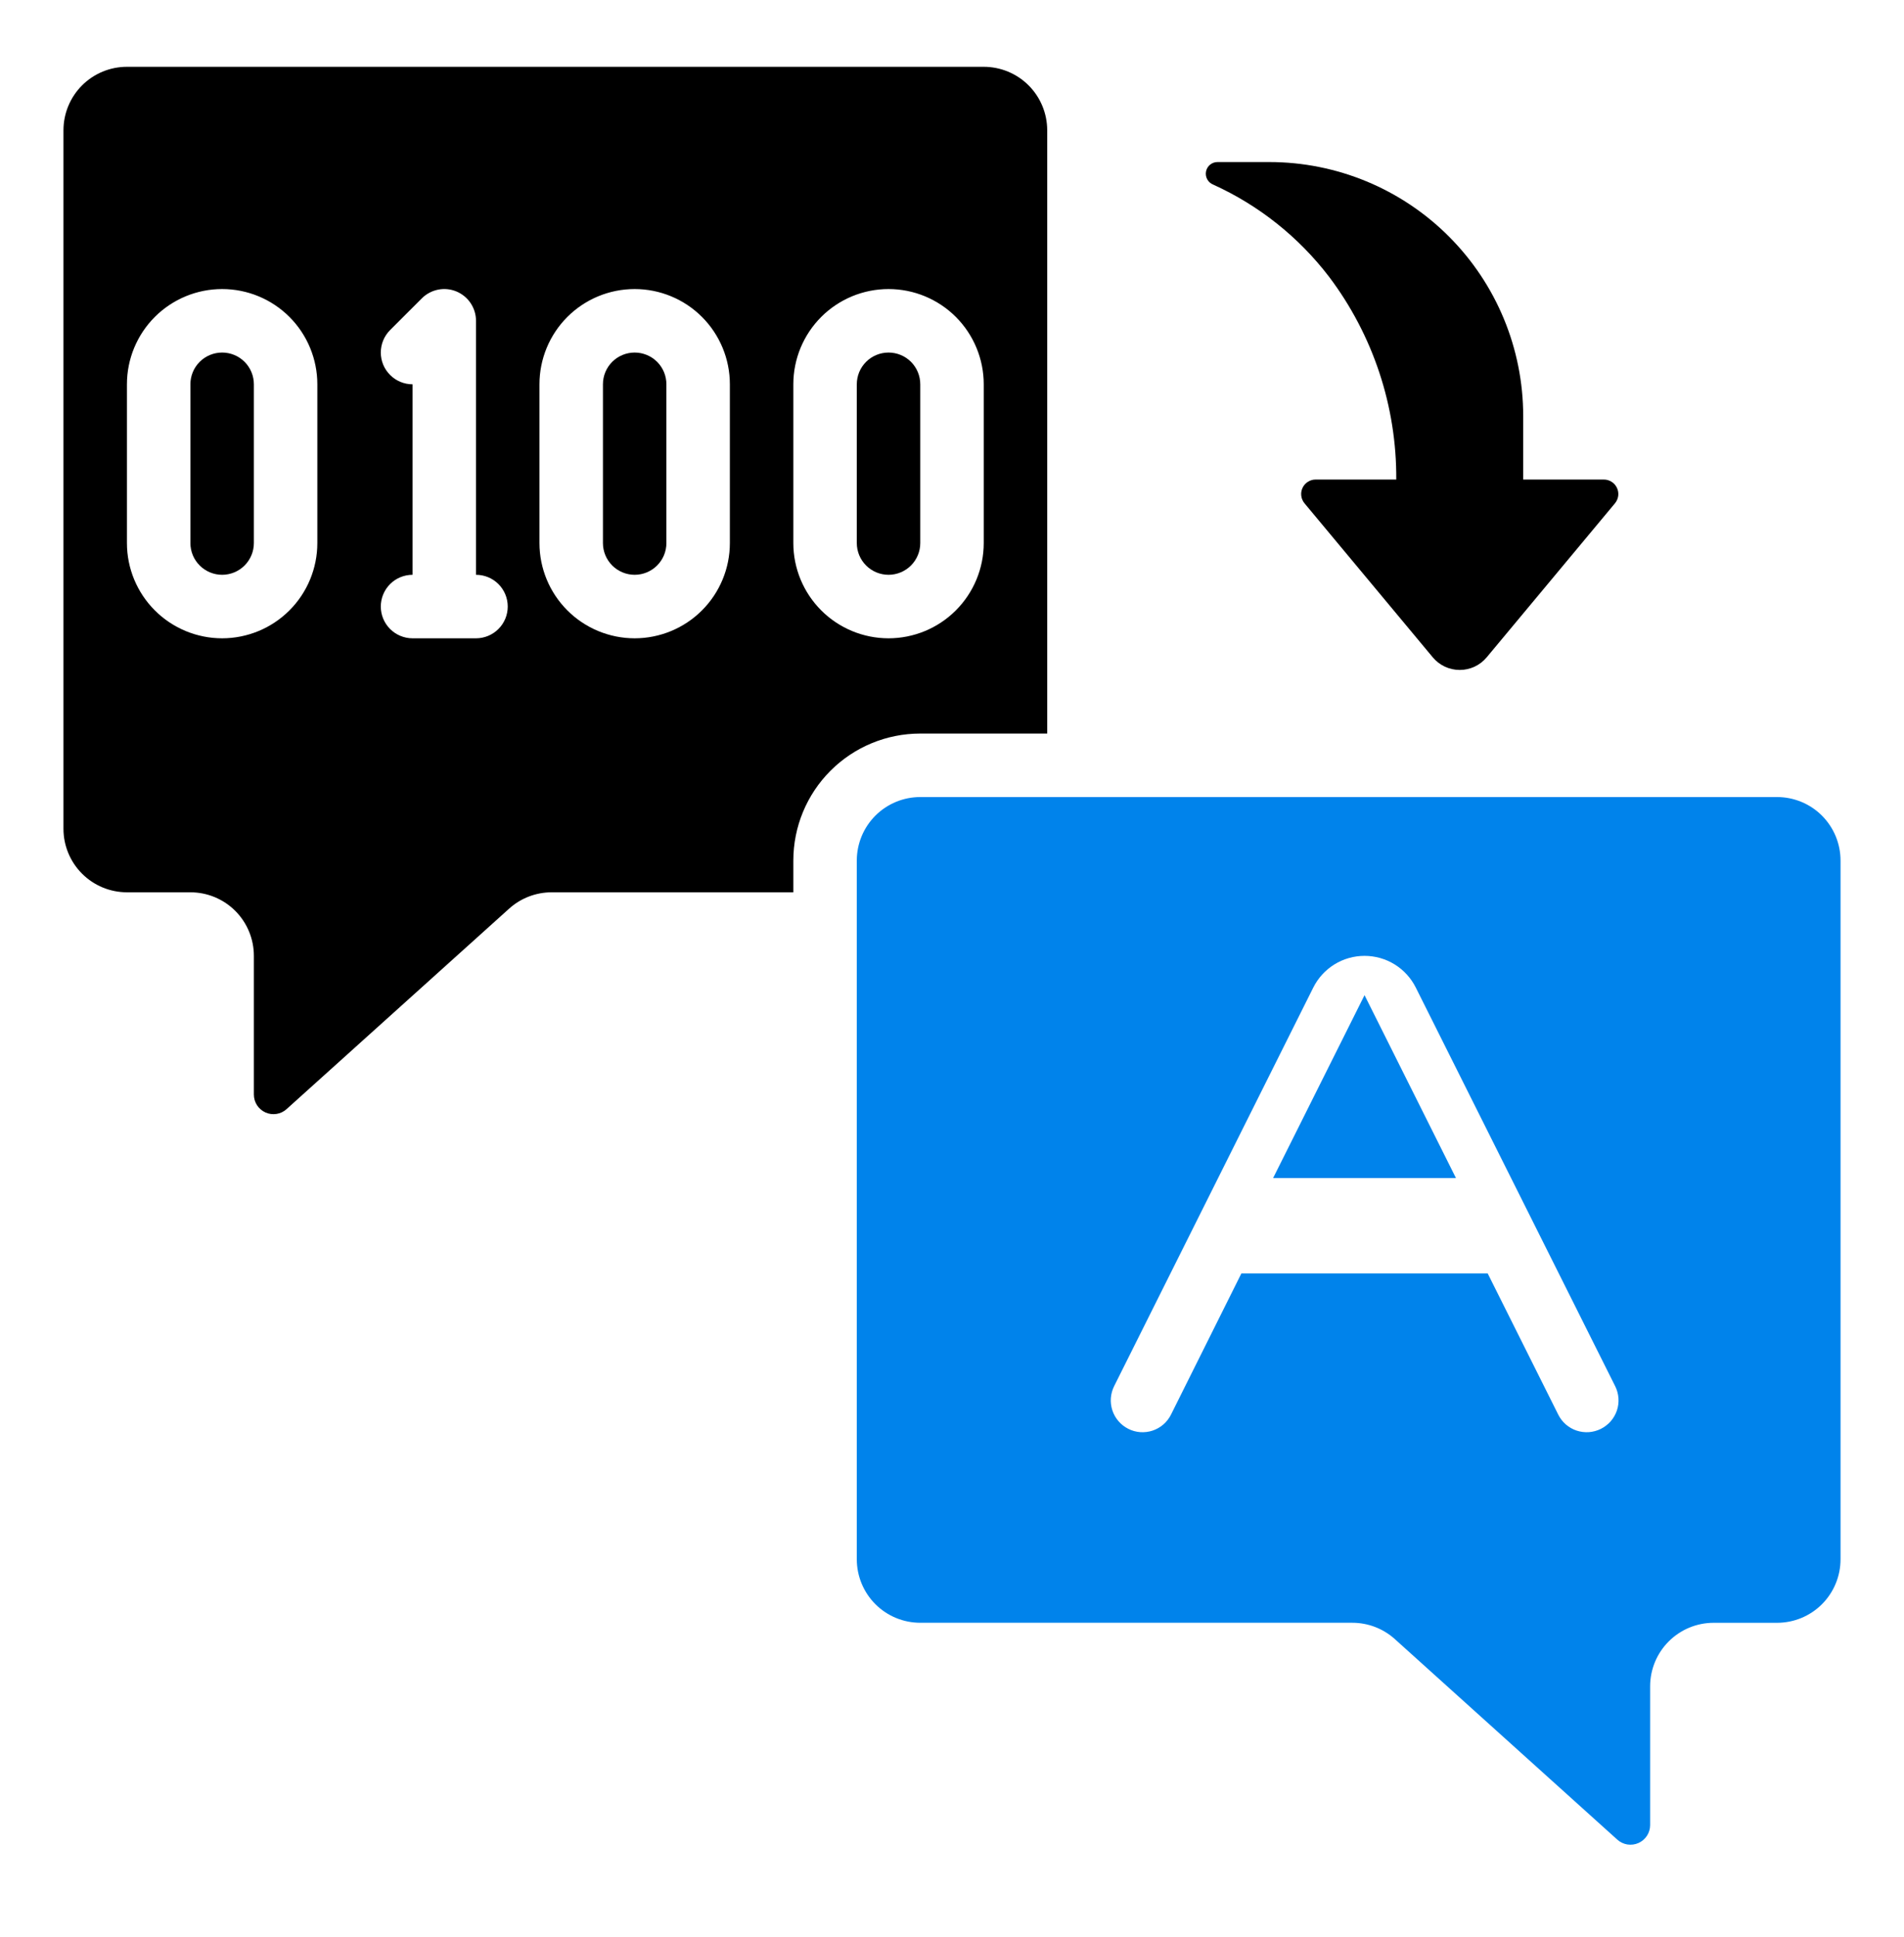 <svg width="60" height="61" viewBox="0 0 60 61" fill="none" xmlns="http://www.w3.org/2000/svg">
<path d="M41.11 15.854L45.15 20.703C45.254 20.828 45.384 20.928 45.531 20.997C45.678 21.065 45.838 21.101 46 21.101C46.162 21.101 46.322 21.065 46.469 20.997C46.616 20.928 46.746 20.828 46.85 20.703L50.89 15.854C50.946 15.787 50.982 15.706 50.994 15.62C51.005 15.533 50.992 15.446 50.955 15.367C50.918 15.288 50.859 15.221 50.786 15.175C50.712 15.128 50.627 15.103 50.54 15.104H48V13.104C48 10.982 47.157 8.947 45.657 7.447C44.157 5.946 42.122 5.104 40 5.104H38.37C38.284 5.103 38.201 5.132 38.134 5.186C38.067 5.24 38.022 5.316 38.005 5.4C37.988 5.485 38.002 5.572 38.043 5.648C38.084 5.723 38.15 5.782 38.23 5.814C39.667 6.465 40.92 7.461 41.88 8.714C43.269 10.553 44.014 12.799 44 15.104H41.46C41.373 15.103 41.288 15.128 41.215 15.175C41.141 15.221 41.082 15.288 41.046 15.367C41.009 15.446 40.995 15.533 41.007 15.62C41.018 15.706 41.054 15.787 41.11 15.854Z" fill="black"/>
<path d="M40.119 37.104H45.881L43 31.344L40.119 37.104Z" fill="#0083EB"/>
<path d="M56 25.104H29C28.47 25.104 27.961 25.314 27.586 25.689C27.211 26.064 27 26.573 27 27.104V49.111C27 49.642 27.211 50.151 27.586 50.526C27.961 50.901 28.47 51.111 29 51.111H42.616C43.111 51.111 43.588 51.294 43.956 51.626L50.967 57.943C51.056 58.023 51.166 58.075 51.284 58.094C51.402 58.112 51.523 58.096 51.632 58.048C51.742 57.999 51.834 57.92 51.9 57.82C51.965 57.72 52 57.603 52 57.483V53.112C52 52.582 52.211 52.073 52.586 51.698C52.961 51.323 53.47 51.112 54 51.112H56C56.53 51.112 57.039 50.902 57.414 50.527C57.789 50.152 58 49.643 58 49.112V27.104C58 26.573 57.789 26.064 57.414 25.689C57.039 25.314 56.53 25.104 56 25.104ZM50.447 45.004C50.33 45.062 50.202 45.097 50.071 45.107C49.94 45.116 49.808 45.099 49.683 45.058C49.559 45.017 49.444 44.951 49.344 44.865C49.245 44.779 49.164 44.674 49.105 44.556L46.881 40.108H39.119L36.9 44.557C36.841 44.675 36.759 44.78 36.66 44.866C36.56 44.952 36.445 45.017 36.32 45.059C36.195 45.1 36.063 45.116 35.932 45.107C35.801 45.097 35.672 45.062 35.555 45.002C35.438 44.943 35.333 44.862 35.247 44.762C35.161 44.663 35.095 44.547 35.054 44.422C35.013 44.297 34.996 44.166 35.006 44.034C35.016 43.903 35.051 43.775 35.11 43.657L41.385 31.104C41.535 30.804 41.766 30.552 42.051 30.375C42.336 30.199 42.665 30.106 43 30.106C43.335 30.106 43.664 30.199 43.949 30.375C44.234 30.552 44.465 30.804 44.615 31.104L50.9 43.663C50.958 43.78 50.993 43.908 51.002 44.04C51.011 44.171 50.994 44.302 50.952 44.427C50.91 44.551 50.843 44.666 50.757 44.766C50.67 44.864 50.565 44.945 50.447 45.004Z" fill="#0083EB"/>
<path d="M9.032 34.932L16.046 28.617C16.413 28.287 16.89 28.104 17.384 28.104H25V27.104C25 26.043 25.421 25.025 26.172 24.275C26.922 23.525 27.939 23.104 29 23.104H33V4.104C33 3.573 32.789 3.064 32.414 2.689C32.039 2.314 31.53 2.104 31 2.104H4C3.47 2.104 2.961 2.314 2.586 2.689C2.211 3.064 2 3.573 2 4.104V26.104C2 26.634 2.211 27.143 2.586 27.518C2.961 27.893 3.47 28.104 4 28.104H6C6.53 28.104 7.039 28.314 7.414 28.689C7.789 29.064 8 29.573 8 30.104V34.472C8 34.592 8.034 34.709 8.099 34.81C8.164 34.91 8.257 34.989 8.366 35.038C8.476 35.087 8.597 35.103 8.715 35.084C8.833 35.065 8.943 35.013 9.032 34.932ZM25 12.104C25 11.308 25.316 10.545 25.879 9.982C26.441 9.42 27.204 9.104 28 9.104C28.796 9.104 29.559 9.42 30.121 9.982C30.684 10.545 31 11.308 31 12.104V17.104C31 17.899 30.684 18.662 30.121 19.225C29.559 19.787 28.796 20.104 28 20.104C27.204 20.104 26.441 19.787 25.879 19.225C25.316 18.662 25 17.899 25 17.104V12.104ZM17 12.104C17 11.308 17.316 10.545 17.879 9.982C18.441 9.42 19.204 9.104 20 9.104C20.796 9.104 21.559 9.42 22.121 9.982C22.684 10.545 23 11.308 23 12.104V17.104C23 17.899 22.684 18.662 22.121 19.225C21.559 19.787 20.796 20.104 20 20.104C19.204 20.104 18.441 19.787 17.879 19.225C17.316 18.662 17 17.899 17 17.104V12.104ZM12.293 11.81C12.105 11.623 12 11.369 12 11.104C12 10.838 12.105 10.584 12.293 10.396L13.293 9.397C13.433 9.257 13.611 9.162 13.805 9.123C13.999 9.084 14.2 9.104 14.383 9.18C14.565 9.256 14.722 9.384 14.831 9.548C14.941 9.712 15 9.906 15 10.104V18.104C15.265 18.104 15.52 18.209 15.707 18.396C15.895 18.584 16 18.838 16 19.104C16 19.369 15.895 19.623 15.707 19.811C15.52 19.998 15.265 20.104 15 20.104H13C12.735 20.104 12.48 19.998 12.293 19.811C12.105 19.623 12 19.369 12 19.104C12 18.838 12.105 18.584 12.293 18.396C12.48 18.209 12.735 18.104 13 18.104V12.104C12.735 12.104 12.48 11.998 12.293 11.81ZM7 20.104C6.204 20.104 5.441 19.787 4.879 19.225C4.316 18.662 4 17.899 4 17.104V12.104C4 11.308 4.316 10.545 4.879 9.982C5.441 9.42 6.204 9.104 7 9.104C7.796 9.104 8.559 9.42 9.121 9.982C9.684 10.545 10 11.308 10 12.104V17.104C10 17.899 9.684 18.662 9.121 19.225C8.559 19.787 7.796 20.104 7 20.104Z" fill="black"/>
<path d="M7 11.104C6.735 11.104 6.48 11.209 6.293 11.396C6.105 11.584 6 11.838 6 12.104V17.104C6 17.369 6.105 17.623 6.293 17.811C6.48 17.998 6.735 18.104 7 18.104C7.265 18.104 7.52 17.998 7.707 17.811C7.895 17.623 8 17.369 8 17.104V12.104C8 11.838 7.895 11.584 7.707 11.396C7.52 11.209 7.265 11.104 7 11.104Z" fill="black"/>
<path d="M20 18.104C20.265 18.104 20.52 17.998 20.707 17.811C20.895 17.623 21 17.369 21 17.104V12.104C21 11.838 20.895 11.584 20.707 11.396C20.52 11.209 20.265 11.104 20 11.104C19.735 11.104 19.48 11.209 19.293 11.396C19.105 11.584 19 11.838 19 12.104V17.104C19 17.369 19.105 17.623 19.293 17.811C19.48 17.998 19.735 18.104 20 18.104Z" fill="black"/>
<path d="M28 18.104C28.265 18.104 28.52 17.998 28.707 17.811C28.895 17.623 29 17.369 29 17.104V12.104C29 11.838 28.895 11.584 28.707 11.396C28.52 11.209 28.265 11.104 28 11.104C27.735 11.104 27.48 11.209 27.293 11.396C27.105 11.584 27 11.838 27 12.104V17.104C27 17.369 27.105 17.623 27.293 17.811C27.48 17.998 27.735 18.104 28 18.104Z" fill="black"/>
</svg>
